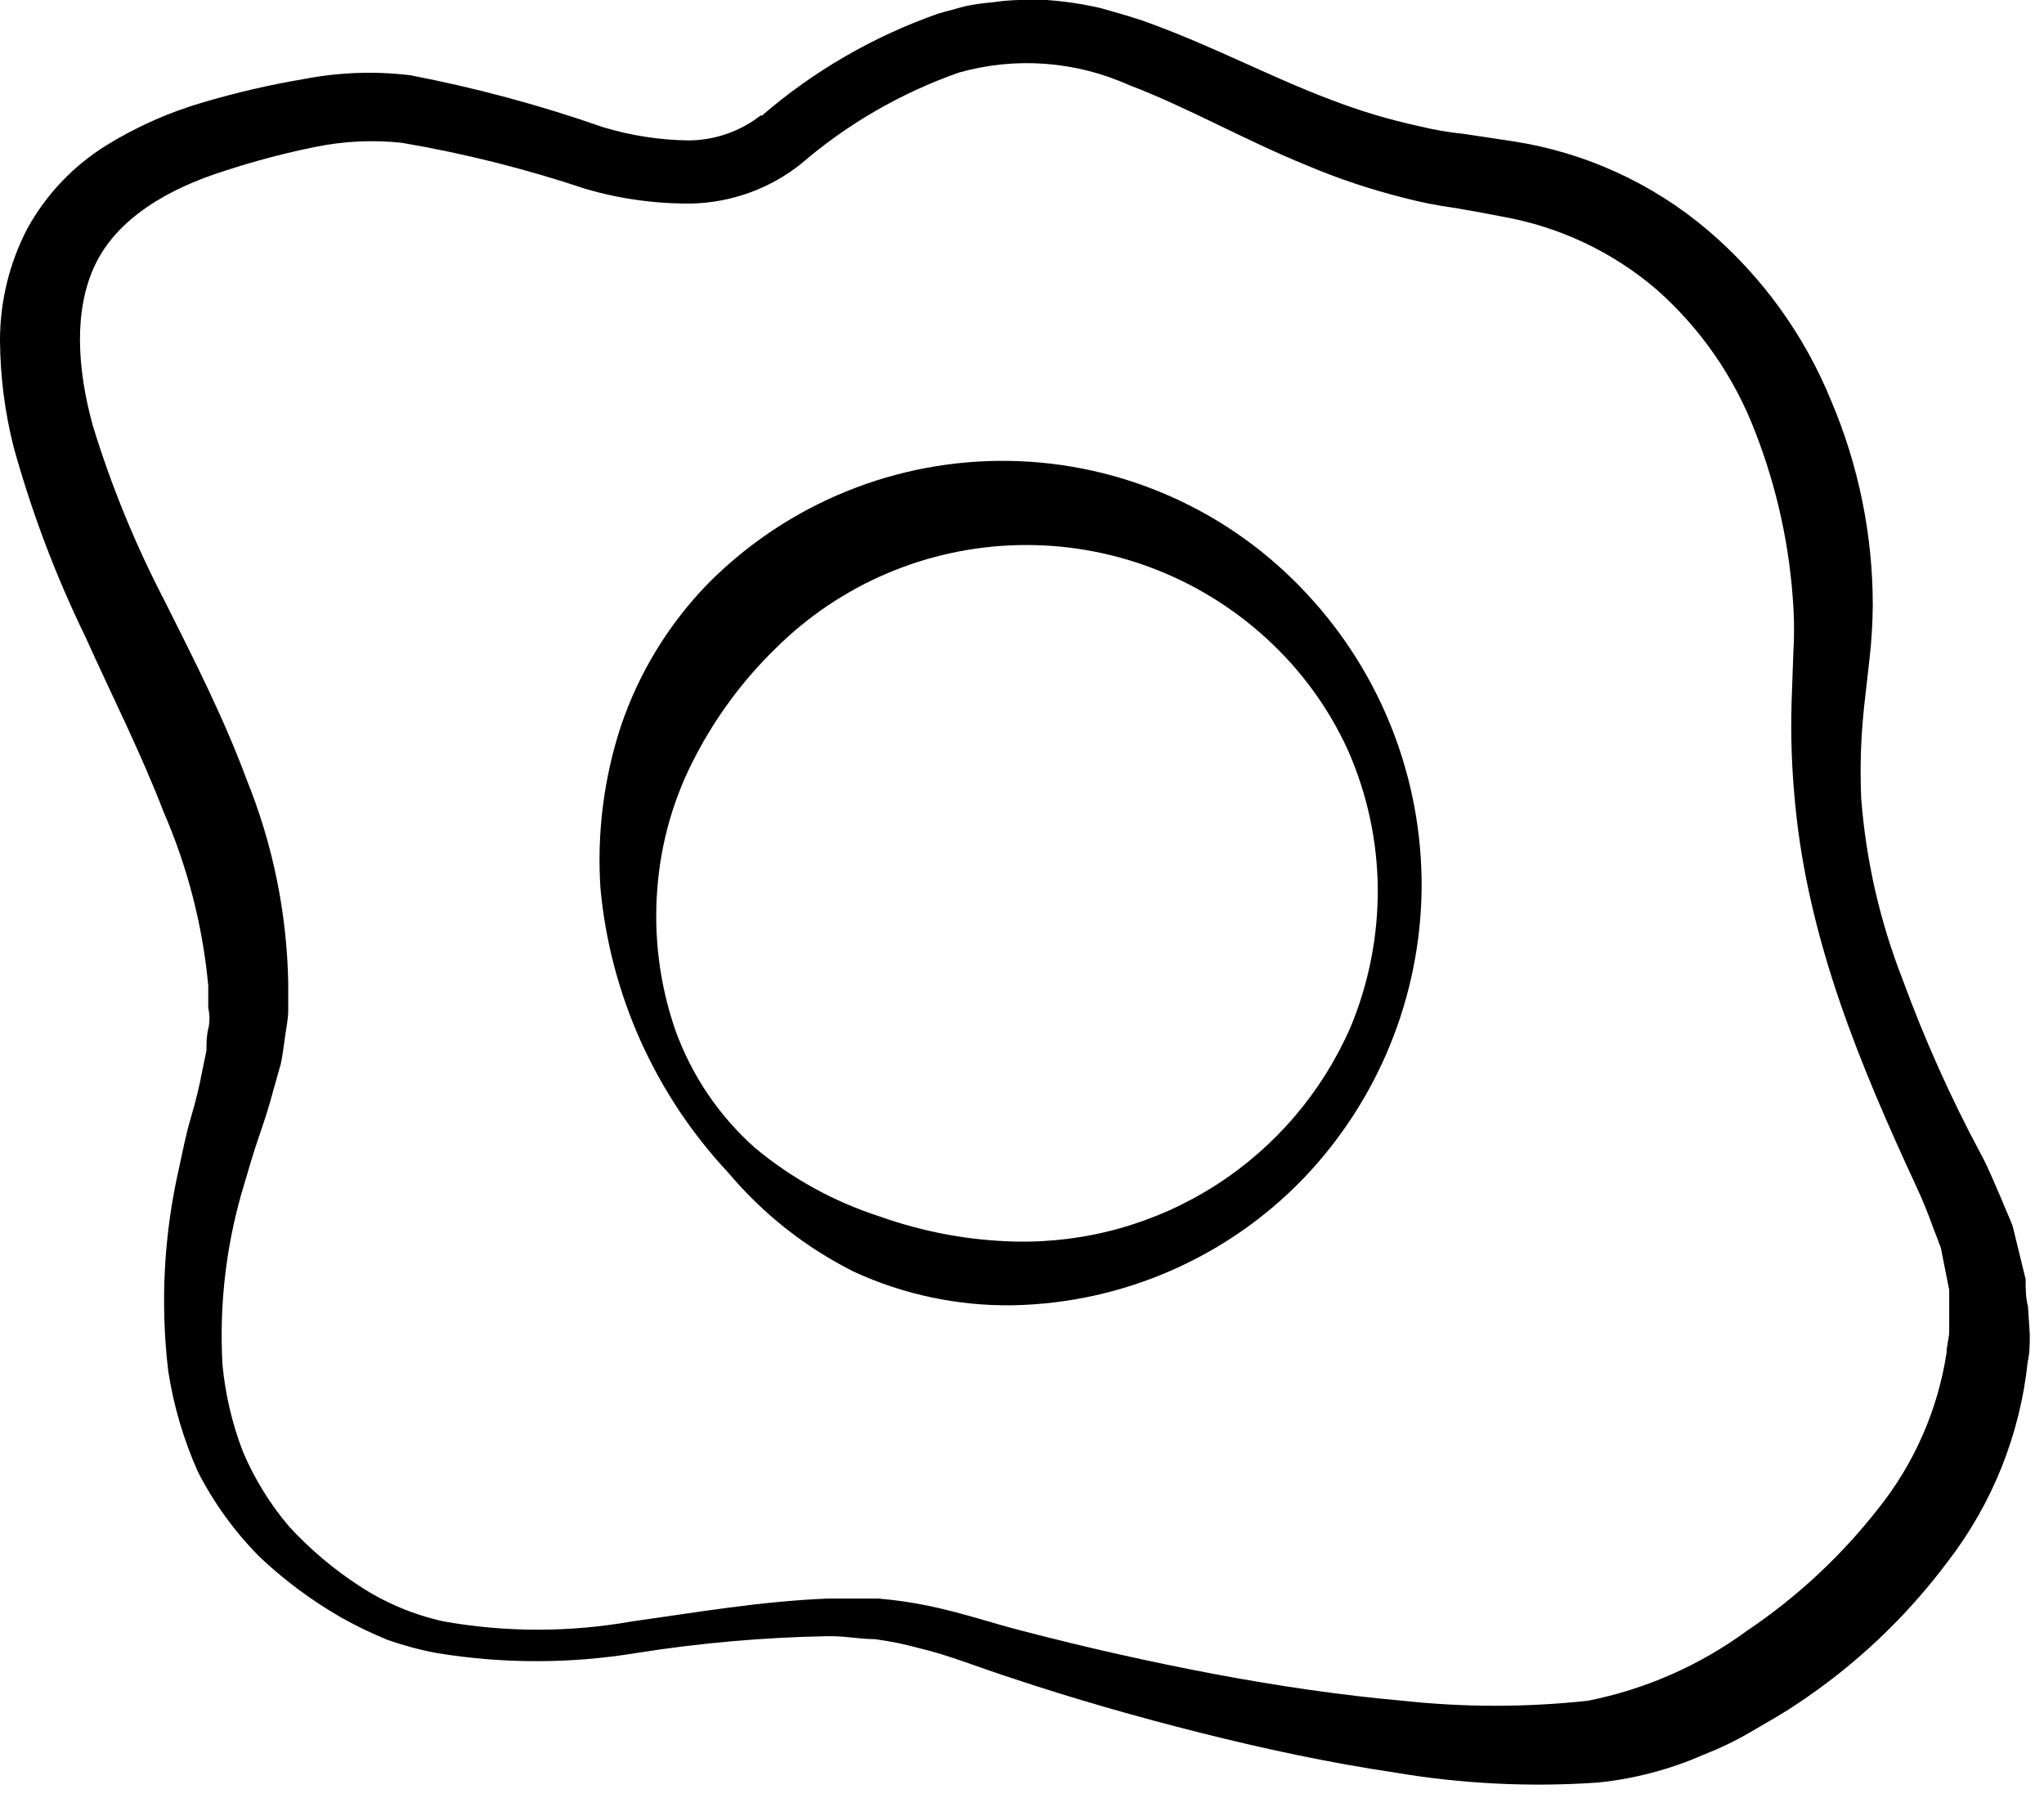 <?xml version="1.0" encoding="UTF-8"?> <svg xmlns="http://www.w3.org/2000/svg" width="69" height="61" viewBox="0 0 69 61" fill="none"> <path d="M47.99 29.99C47.953 33.647 46.523 37.152 43.99 39.79C41.417 42.453 37.893 43.989 34.19 44.06C32.341 44.088 30.51 43.702 28.83 42.93C27.204 42.117 25.761 40.981 24.59 39.59C22.125 36.958 20.605 33.581 20.27 29.99C20.147 28.136 20.381 26.276 20.96 24.51C21.569 22.707 22.573 21.064 23.9 19.7C25.231 18.357 26.82 17.298 28.572 16.586C30.324 15.874 32.201 15.525 34.092 15.558C35.982 15.592 37.846 16.008 39.572 16.782C41.297 17.555 42.847 18.671 44.13 20.06C46.638 22.755 48.019 26.308 47.99 29.99V29.99ZM46.51 29.99C46.495 28.388 46.155 26.806 45.51 25.34C44.855 23.898 43.912 22.605 42.74 21.54C40.464 19.459 37.473 18.334 34.39 18.4C31.306 18.465 28.366 19.715 26.18 21.89C25.093 22.949 24.182 24.174 23.48 25.52C22.747 26.905 22.308 28.427 22.19 29.99C22.061 31.601 22.265 33.221 22.79 34.75C23.339 36.289 24.268 37.665 25.49 38.75C26.73 39.781 28.156 40.565 29.69 41.06C31.165 41.587 32.714 41.873 34.28 41.91C36.675 41.961 39.03 41.297 41.046 40.004C43.062 38.711 44.647 36.847 45.6 34.65C46.211 33.173 46.52 31.588 46.51 29.99V29.99Z" fill="black"></path> <path d="M27.03 5.54C25.98 6.372 24.689 6.838 23.35 6.87C22.142 6.883 20.94 6.717 19.78 6.38C17.75 5.7 15.671 5.178 13.56 4.82C12.585 4.716 11.6 4.763 10.64 4.96C9.626 5.165 8.624 5.429 7.64 5.75C5.64 6.37 3.96 7.39 3.22 8.92C2.48 10.45 2.6 12.45 3.14 14.39C3.759 16.405 4.559 18.359 5.53 20.23C6.53 22.23 7.53 24.17 8.32 26.3C9.21 28.49 9.688 30.826 9.73 33.19V34.1C9.73 34.4 9.66 34.71 9.62 35.01C9.58 35.31 9.54 35.61 9.48 35.91L9.23 36.79C9.07 37.41 8.9 37.9 8.73 38.4C8.56 38.9 8.41 39.4 8.26 39.92C7.647 41.906 7.393 43.985 7.51 46.06C7.604 47.067 7.836 48.056 8.2 49C8.59 49.922 9.119 50.779 9.77 51.54C10.473 52.303 11.27 52.975 12.14 53.54C13.004 54.105 13.962 54.508 14.97 54.73C17.077 55.105 19.233 55.105 21.34 54.73C23.5 54.43 25.68 54.05 27.95 53.96C28.51 53.96 29.08 53.96 29.65 53.96C30.228 54.008 30.802 54.092 31.37 54.21C32.56 54.46 33.51 54.8 34.59 55.07C36.69 55.617 38.81 56.093 40.95 56.5C43.08 56.9 45.22 57.22 47.36 57.41C49.434 57.635 51.526 57.635 53.6 57.41C55.541 57.025 57.374 56.219 58.97 55.05C60.654 53.918 62.149 52.527 63.4 50.93C64.617 49.409 65.414 47.595 65.71 45.67C65.71 45.44 65.79 45.2 65.8 44.97V44.26C65.8 44.02 65.8 43.78 65.8 43.54L65.66 42.84L65.52 42.13C65.44 41.9 65.35 41.68 65.26 41.45C65.091 40.967 64.897 40.493 64.68 40.03C62.83 36.03 61.04 31.79 60.6 27.13C60.485 25.984 60.445 24.831 60.48 23.68L60.54 22C60.57 21.5 60.57 21 60.54 20.5C60.425 18.478 59.993 16.487 59.26 14.6C58.557 12.747 57.414 11.093 55.93 9.78C54.441 8.501 52.634 7.648 50.7 7.31L49.97 7.17L49.12 7.02C48.54 6.942 47.966 6.829 47.4 6.68C46.276 6.399 45.176 6.032 44.11 5.58C41.99 4.72 40.11 3.63 38.11 2.87C36.306 2.059 34.273 1.911 32.37 2.45C30.412 3.137 28.601 4.185 27.03 5.54V5.54ZM25.7 3.92C27.463 2.395 29.499 1.218 31.7 0.45L32.58 0.21C32.88 0.147 33.184 0.104 33.49 0.08C33.795 0.034 34.102 0.007 34.41 0H35.34C35.946 0.044 36.548 0.135 37.14 0.27C37.71 0.43 38.29 0.59 38.83 0.79C41.01 1.59 42.94 2.62 44.91 3.36C45.885 3.738 46.888 4.039 47.91 4.26C48.407 4.382 48.911 4.469 49.42 4.52L51.08 4.77C53.505 5.144 55.779 6.182 57.65 7.77C59.483 9.331 60.913 11.31 61.82 13.54C62.747 15.726 63.223 18.076 63.22 20.45C63.214 21.048 63.178 21.646 63.11 22.24L62.93 23.83C62.817 24.869 62.784 25.916 62.83 26.96C62.992 29.055 63.464 31.114 64.23 33.07C64.968 35.086 65.847 37.047 66.86 38.94C67.11 39.39 67.35 39.99 67.59 40.54C67.7 40.82 67.83 41.09 67.94 41.38L68.16 42.28L68.38 43.18C68.38 43.48 68.38 43.8 68.46 44.11L68.52 45.04C68.52 45.35 68.52 45.66 68.45 45.97C68.192 48.419 67.261 50.748 65.76 52.7C64.343 54.598 62.607 56.236 60.63 57.54C60.14 57.87 59.63 58.15 59.12 58.45C58.61 58.75 58.12 58.99 57.51 59.23C56.38 59.727 55.178 60.044 53.95 60.17C51.651 60.33 49.342 60.216 47.07 59.83C44.85 59.5 42.67 59.03 40.52 58.49C38.37 57.95 36.24 57.34 34.14 56.64C33.14 56.32 32 55.86 31.05 55.64C30.551 55.501 30.043 55.398 29.53 55.33C29.01 55.33 28.53 55.22 27.95 55.23C25.779 55.269 23.614 55.459 21.47 55.8C19.245 56.165 16.975 56.165 14.75 55.8C14.179 55.694 13.618 55.543 13.07 55.35C12.532 55.129 12.007 54.875 11.5 54.59C10.506 54.017 9.583 53.329 8.75 52.54C7.918 51.698 7.22 50.734 6.68 49.68C6.199 48.599 5.862 47.459 5.68 46.29C5.406 43.989 5.531 41.658 6.05 39.4C6.17 38.84 6.28 38.28 6.44 37.74C6.6 37.2 6.74 36.63 6.82 36.18L6.97 35.46C6.97 35.22 6.97 34.98 7.03 34.73C7.09 34.48 7.08 34.25 7.03 34.01V33.27C6.842 31.245 6.332 29.264 5.52 27.4C4.75 25.4 3.79 23.51 2.88 21.49C1.88 19.435 1.07 17.293 0.46 15.09C0.162 13.913 0.008 12.704 2.17369e-06 11.49C-0.001 10.178 0.315 8.884 0.92 7.72C1.555 6.565 2.479 5.593 3.6 4.9C4.631 4.264 5.745 3.773 6.91 3.44C8.007 3.117 9.122 2.86 10.25 2.67C11.436 2.439 12.651 2.395 13.85 2.54C16.056 2.964 18.229 3.549 20.35 4.29C21.297 4.578 22.28 4.73 23.27 4.74C24.153 4.729 25.007 4.427 25.7 3.88V3.92Z" fill="black"></path> </svg> 